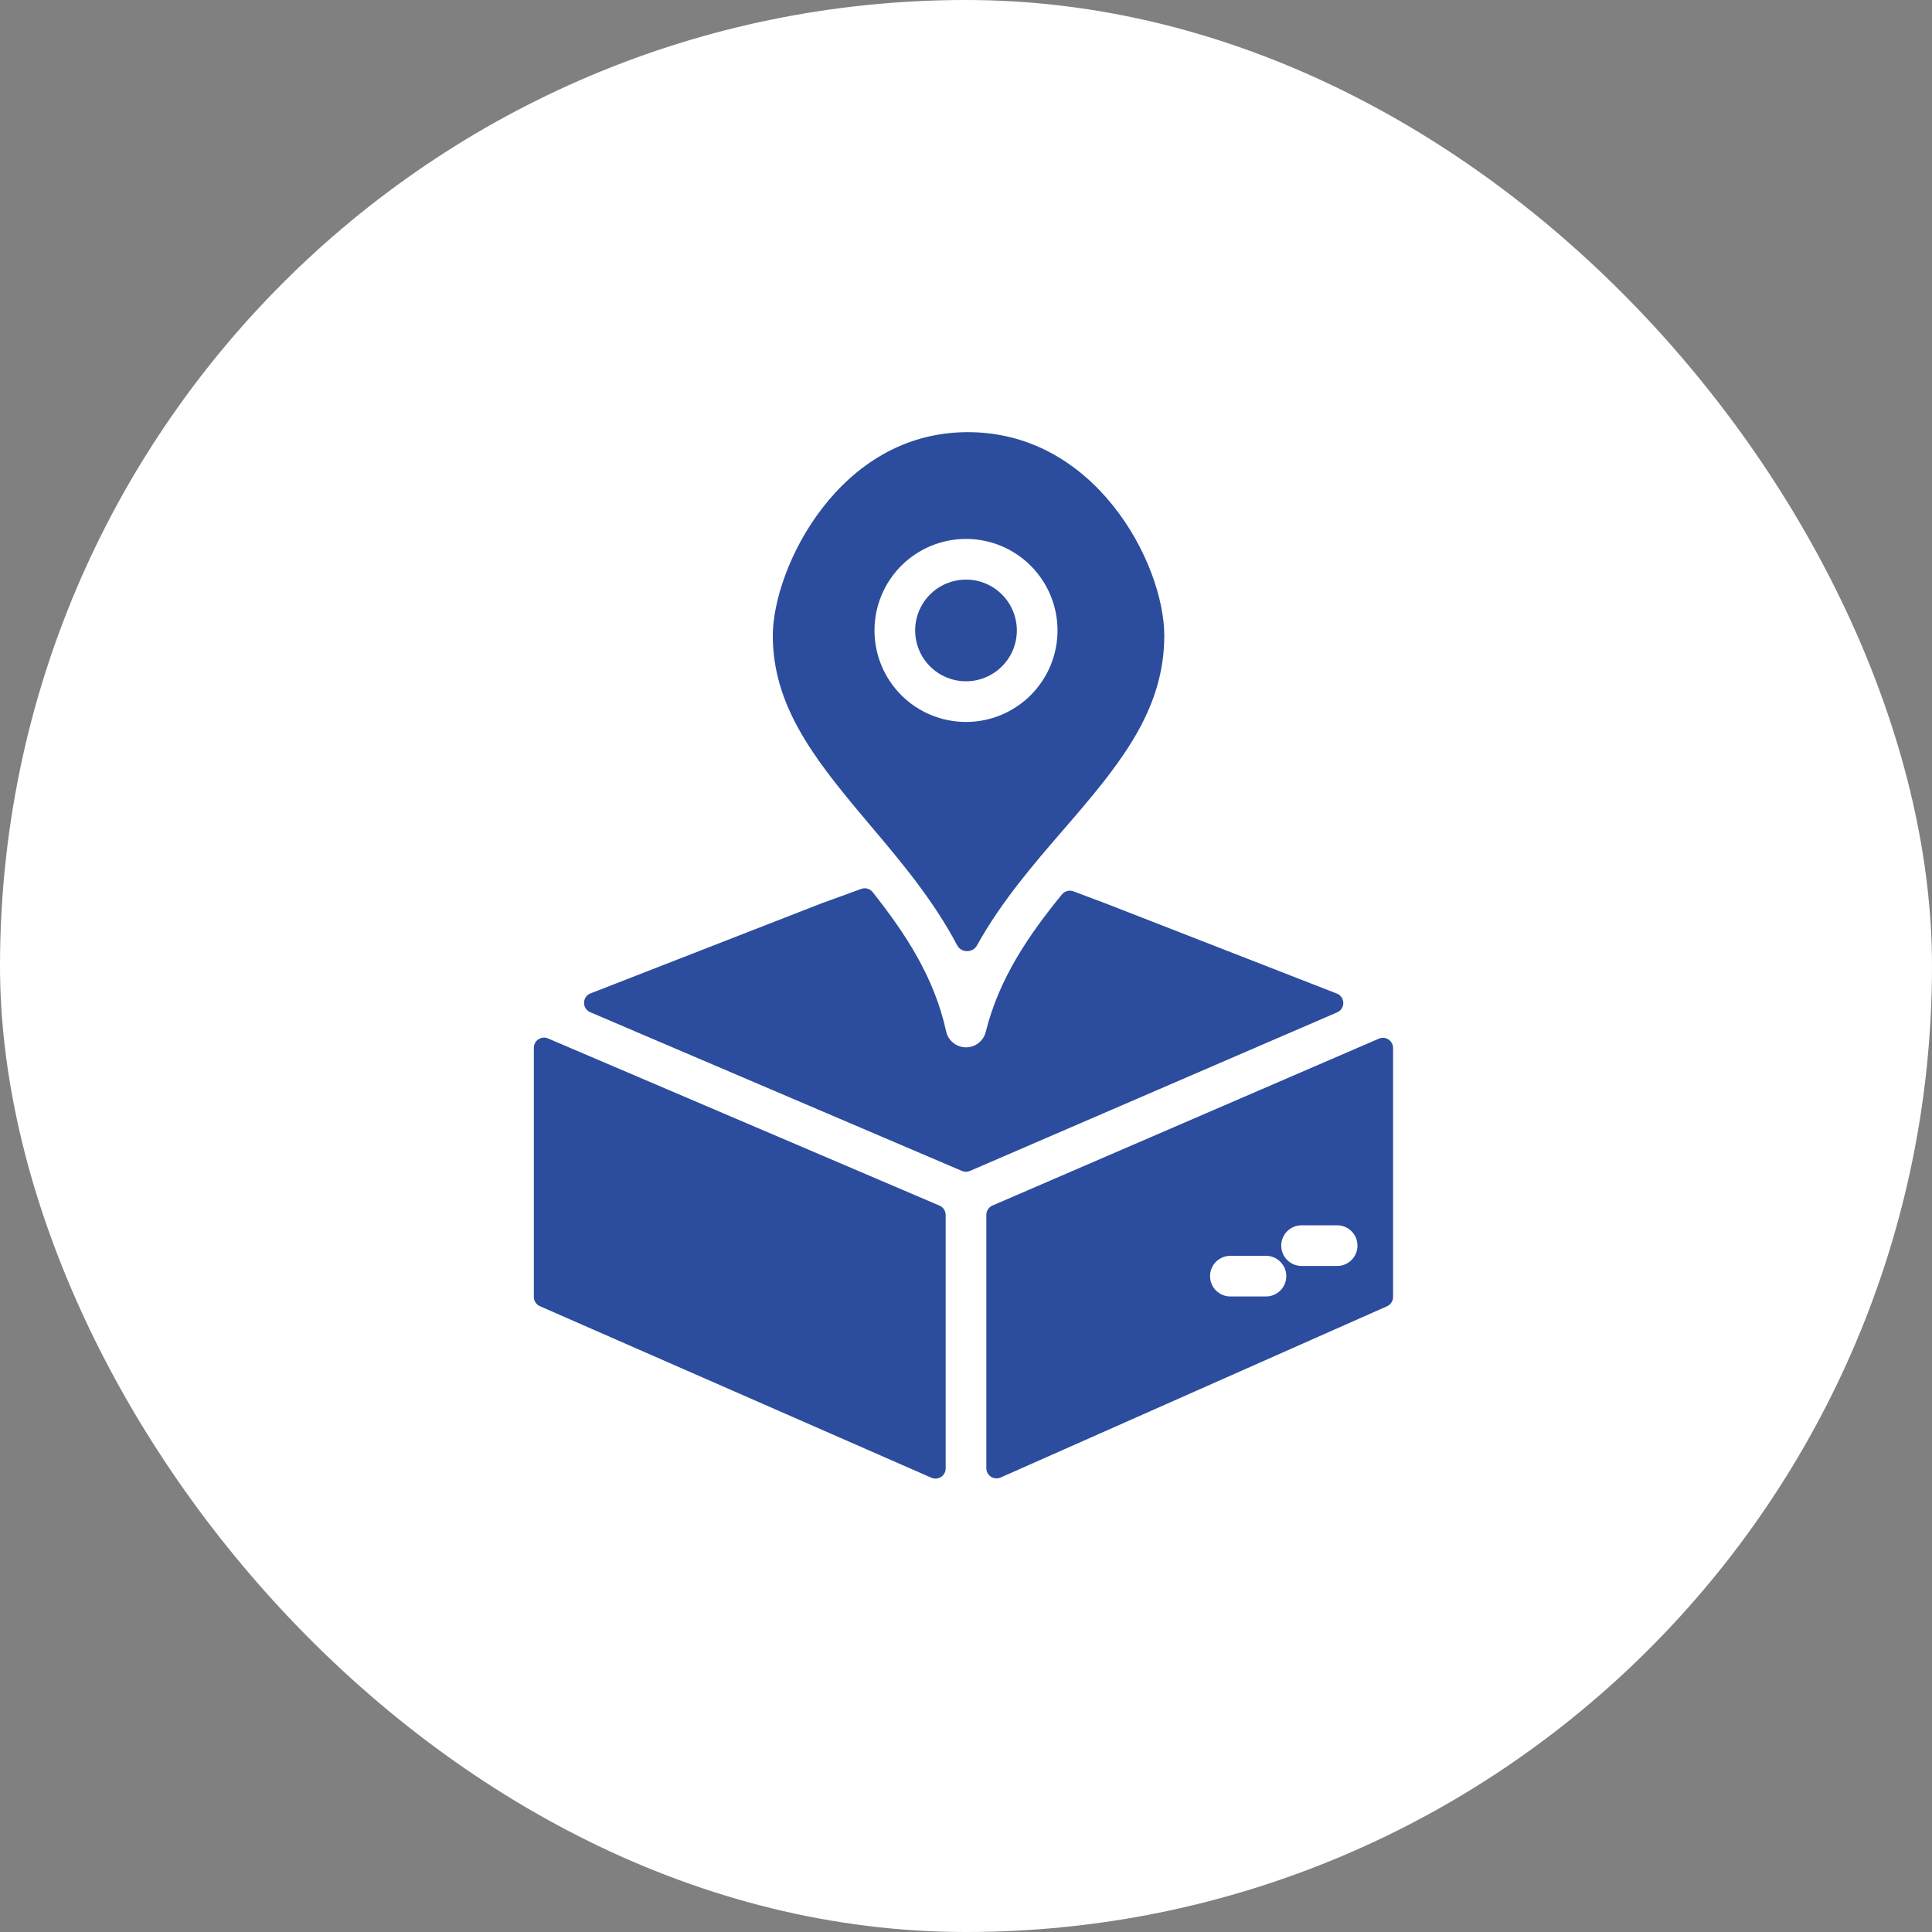 <?xml version="1.0" encoding="UTF-8"?> <svg xmlns="http://www.w3.org/2000/svg" width="760" height="760" viewBox="0 0 760 760" fill="none"><rect x="0" y="0" width="760" height="760" fill="#808080" stroke="none"/><rect width="760" height="760" rx="380" fill="white"></rect><path fill-rule="evenodd" clip-rule="evenodd" d="M380.068 170C405.092 169.788 424.44 182.204 437.78 198.828C451.292 215.668 458 236.064 458 250.004C458 277.74 442.512 298.192 422.928 321.044C421.388 322.84 419.824 324.648 418.248 326.476C406.496 340.076 393.852 354.7 384.296 371.948C382.64 374.936 378.116 374.884 376.524 371.86C367.18 354.092 354.444 339.004 342.632 325.004L342.624 324.996C341.364 323.504 340.112 322.02 338.88 320.548C319.464 297.416 304 276.992 304 250.004C304 237.028 310.368 216.832 323.512 199.824C336.492 183.04 355.376 170.216 380.072 170.004L380.068 170ZM380 284C389.548 284 398.705 280.207 405.456 273.456C412.207 266.704 416 257.548 416 248C416 238.452 412.207 229.295 405.456 222.544C398.705 215.793 389.548 212 380 212C370.452 212 361.295 215.793 354.544 222.544C347.793 229.295 344 238.452 344 248C344 257.548 347.793 266.704 354.544 273.456C361.295 280.207 370.452 284 380 284ZM380 268C385.304 268 390.391 265.893 394.142 262.142C397.893 258.391 400 253.304 400 248C400 242.695 397.893 237.608 394.142 233.858C390.391 230.107 385.304 228 380 228C374.696 228 369.609 230.107 365.858 233.858C362.107 237.608 360 242.695 360 248C360 253.304 362.107 258.391 365.858 262.142C369.609 265.893 374.696 268 380 268ZM338.796 349.668C339.579 349.38 340.433 349.347 341.237 349.573C342.04 349.798 342.752 350.271 343.272 350.924C356.392 367.464 367.564 384.592 372.184 405.712C372.57 407.474 373.541 409.054 374.938 410.196C376.335 411.337 378.078 411.973 379.882 411.999C381.686 412.026 383.446 411.441 384.876 410.341C386.306 409.241 387.323 407.69 387.76 405.94C393.008 384.948 404.476 368.084 417.76 351.82C418.84 350.5 420.64 350.02 422.24 350.62L435.096 355.452L525.872 390.84C529.204 392.14 529.288 396.82 526.004 398.24L381.564 460.612C381.065 460.828 380.528 460.94 379.985 460.941C379.442 460.942 378.904 460.833 378.404 460.62L232.176 398.18C228.88 396.776 228.952 392.08 232.296 390.78L322.908 355.452L338.796 349.668ZM548 412.252C548 411.589 547.835 410.937 547.52 410.354C547.206 409.771 546.751 409.275 546.198 408.911C545.644 408.547 545.009 408.326 544.349 408.268C543.689 408.21 543.024 408.317 542.416 408.58L390.416 474.22C389.699 474.529 389.088 475.042 388.658 475.694C388.229 476.347 388 477.111 388 477.892V577.556C388 578.222 388.166 578.878 388.483 579.464C388.8 580.049 389.259 580.547 389.817 580.91C390.375 581.274 391.016 581.492 391.68 581.546C392.344 581.599 393.011 581.486 393.62 581.216L545.62 513.852C546.329 513.538 546.931 513.025 547.353 512.375C547.776 511.725 548.001 510.967 548 510.192V412.252ZM369.572 474.252C370.293 474.56 370.907 475.073 371.339 475.727C371.77 476.381 372 477.148 372 477.932V577.644C372 578.308 371.834 578.962 371.518 579.547C371.202 580.131 370.745 580.628 370.189 580.991C369.633 581.355 368.995 581.574 368.333 581.63C367.67 581.685 367.005 581.574 366.396 581.308L212.396 513.828C211.684 513.516 211.078 513.003 210.652 512.353C210.227 511.702 210 510.941 210 510.164V412.172C210 411.51 210.164 410.858 210.477 410.276C210.79 409.693 211.243 409.197 211.796 408.832C212.348 408.467 212.982 408.245 213.641 408.186C214.3 408.127 214.963 408.232 215.572 408.492L369.572 474.252ZM512 482C509.878 482 507.843 482.843 506.343 484.343C504.843 485.843 504 487.878 504 490C504 492.121 504.843 494.156 506.343 495.657C507.843 497.157 509.878 498 512 498H526C528.122 498 530.157 497.157 531.657 495.657C533.157 494.156 534 492.121 534 490C534 487.878 533.157 485.843 531.657 484.343C530.157 482.843 528.122 482 526 482H512ZM484 494C481.878 494 479.843 494.843 478.343 496.343C476.843 497.843 476 499.878 476 502C476 504.121 476.843 506.156 478.343 507.657C479.843 509.157 481.878 510 484 510H498C500.122 510 502.157 509.157 503.657 507.657C505.157 506.156 506 504.121 506 502C506 499.878 505.157 497.843 503.657 496.343C502.157 494.843 500.122 494 498 494H484Z" fill="#2C4D9D"></path></svg> 
